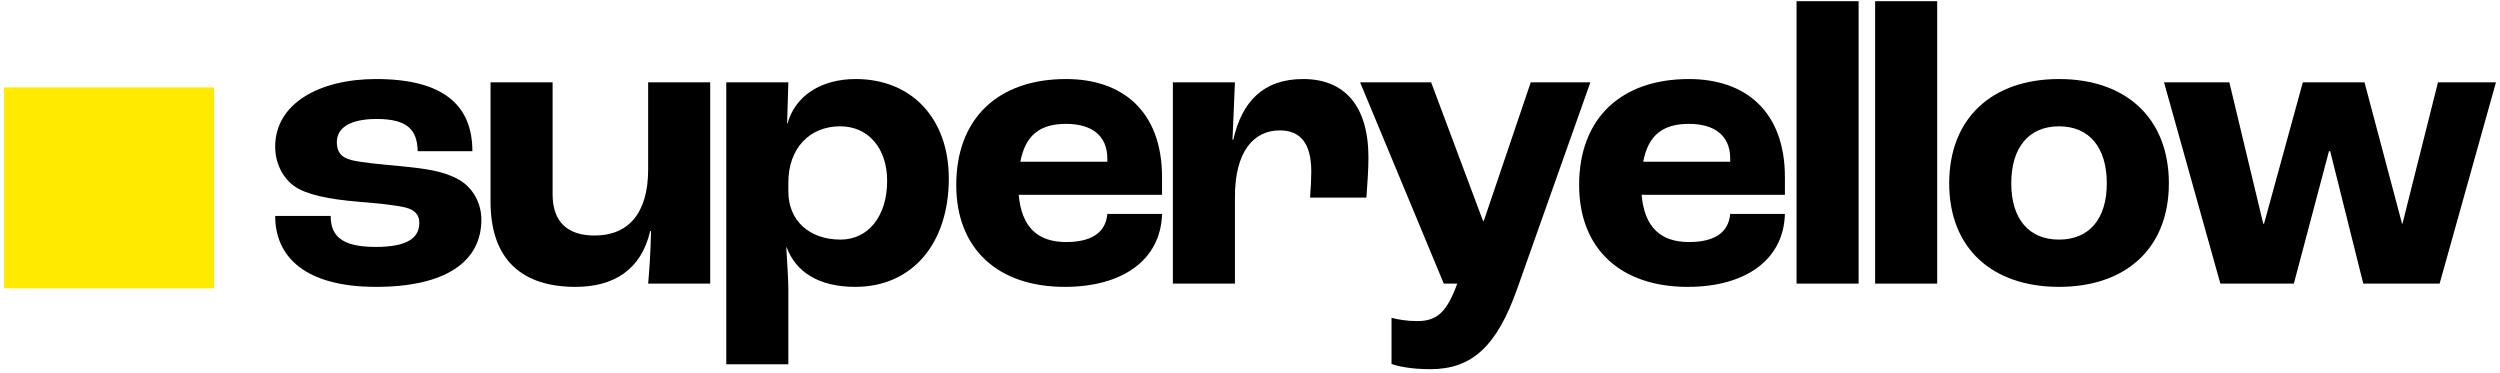 <svg width="617" height="92" viewBox="0 0 617 92" fill="none" xmlns="http://www.w3.org/2000/svg">
<rect x="0.995" y="21.571" width="51.847" height="49.579" fill="#FFEA00"/>
<path d="M92.803 70.799C109.833 70.799 118.801 64.665 118.801 54.205C118.801 49.88 116.484 46.159 113.259 44.349C109.531 42.237 105.198 41.633 99.051 41.03C93.71 40.527 89.276 40.125 86.757 39.521C83.935 38.817 83.129 37.208 83.129 35.096C83.129 31.677 86.152 29.363 93.005 29.363C100.562 29.363 102.981 32.079 103.081 37.309H116.585C116.585 25.743 109.128 19.507 92.803 19.507C78.998 19.507 67.913 25.441 67.913 36.202C67.913 40.326 69.828 43.947 72.649 45.958C75.672 48.07 81.215 49.176 88.369 49.78C93.307 50.182 97.338 50.584 99.958 51.188C102.578 51.791 103.485 53.199 103.485 55.01C103.485 58.63 100.663 60.943 92.702 60.943C83.935 60.943 81.618 57.926 81.618 53.3H67.913C67.913 63.357 75.269 70.799 92.803 70.799Z" fill="black"/>
<path d="M142.026 70.799C151.499 70.799 158.25 66.576 160.467 57.021H160.669C160.568 62.452 160.266 66.576 159.963 69.995H175.28V20.312H159.963V41.834C159.963 52.696 155.026 58.127 146.762 58.127C140.212 58.127 136.383 54.909 136.383 47.969V20.312H121.066V49.78C121.066 64.363 129.128 70.799 142.026 70.799Z" fill="black"/>
<path d="M179.246 89.908H194.562V71.101C194.562 69.291 194.26 64.363 194.059 61.044H194.159C196.376 67.078 202.019 70.799 211.089 70.799C225.095 70.799 234.165 60.139 234.165 44.047C234.165 29.363 225.095 19.507 211.189 19.507C202.624 19.507 196.275 23.631 194.361 30.47H194.26L194.562 20.312H179.246V89.908ZM207.461 59.133C199.702 59.133 194.562 54.406 194.562 47.266V45.053C194.562 36.705 199.702 31.174 207.36 31.174C214.313 31.174 218.948 36.605 218.948 44.651C218.948 53.3 214.313 59.133 207.461 59.133Z" fill="black"/>
<path d="M286.792 43.745C286.792 27.453 277.017 19.507 263.111 19.507C246.283 19.507 236.004 29.263 236.004 45.656C236.004 61.446 246.283 70.799 262.809 70.799C277.017 70.799 286.49 64.162 286.792 52.797H273.289C272.886 57.624 269.057 59.736 263.111 59.736C256.259 59.736 252.127 56.217 251.422 48.07H286.792V43.745ZM273.289 39.924H251.825C253.034 33.386 256.662 30.57 263.111 30.57C269.46 30.57 273.289 33.487 273.289 39.119V39.924Z" fill="black"/>
<path d="M289.465 69.995H304.782V48.573C304.782 37.51 309.316 32.179 315.866 32.179C320.703 32.179 323.625 35.096 323.625 42.337C323.625 43.846 323.525 46.36 323.323 48.774H337.229C337.431 46.159 337.733 41.734 337.733 38.918C337.733 26.044 331.788 19.507 321.61 19.507C311.835 19.507 306.495 25.039 304.379 34.493H304.177L304.782 20.312H289.465V69.995Z" fill="black"/>
<path d="M353.003 91.115C363.281 91.115 369.428 85.483 374.467 71.202L392.504 20.312H377.792L366.203 54.507H366.002L353.204 20.312H335.67L356.328 69.995H359.654C357.134 76.834 354.817 79.248 349.778 79.248C347.259 79.248 344.941 78.845 343.43 78.443V89.808C344.74 90.311 347.964 91.115 353.003 91.115Z" fill="black"/>
<path d="M440.516 43.745C440.516 27.453 430.741 19.507 416.835 19.507C400.007 19.507 389.728 29.263 389.728 45.656C389.728 61.446 400.007 70.799 416.533 70.799C430.741 70.799 440.214 64.162 440.516 52.797H427.013C426.61 57.624 422.781 59.736 416.835 59.736C409.983 59.736 405.851 56.217 405.146 48.07H440.516V43.745ZM427.013 39.924H405.549C406.758 33.386 410.386 30.57 416.835 30.57C423.184 30.57 427.013 33.487 427.013 39.119V39.924Z" fill="black"/>
<path d="M443.39 69.995H458.707V0.298H443.39V69.995Z" fill="black"/>
<path d="M462.78 69.995H478.097V0.298H462.78V69.995Z" fill="black"/>
<path d="M508.169 70.799C524.594 70.799 535.276 61.346 535.276 45.254C535.276 29.062 524.594 19.507 508.169 19.507C491.744 19.507 481.062 29.062 481.062 45.254C481.062 61.346 491.744 70.799 508.169 70.799ZM508.169 59.133C500.712 59.133 496.379 54.004 496.379 45.254C496.379 36.404 500.712 31.174 508.169 31.174C515.626 31.174 519.959 36.404 519.959 45.254C519.959 54.004 515.626 59.133 508.169 59.133Z" fill="black"/>
<path d="M547.985 69.995H566.124L574.79 37.309H575.092L583.254 69.995H602.098L616.004 20.312H601.695L592.928 55.211H592.827L583.557 20.312H568.341L558.768 55.211H558.566L550.202 20.312H534.079L547.985 69.995Z" fill="black"/>
</svg>
